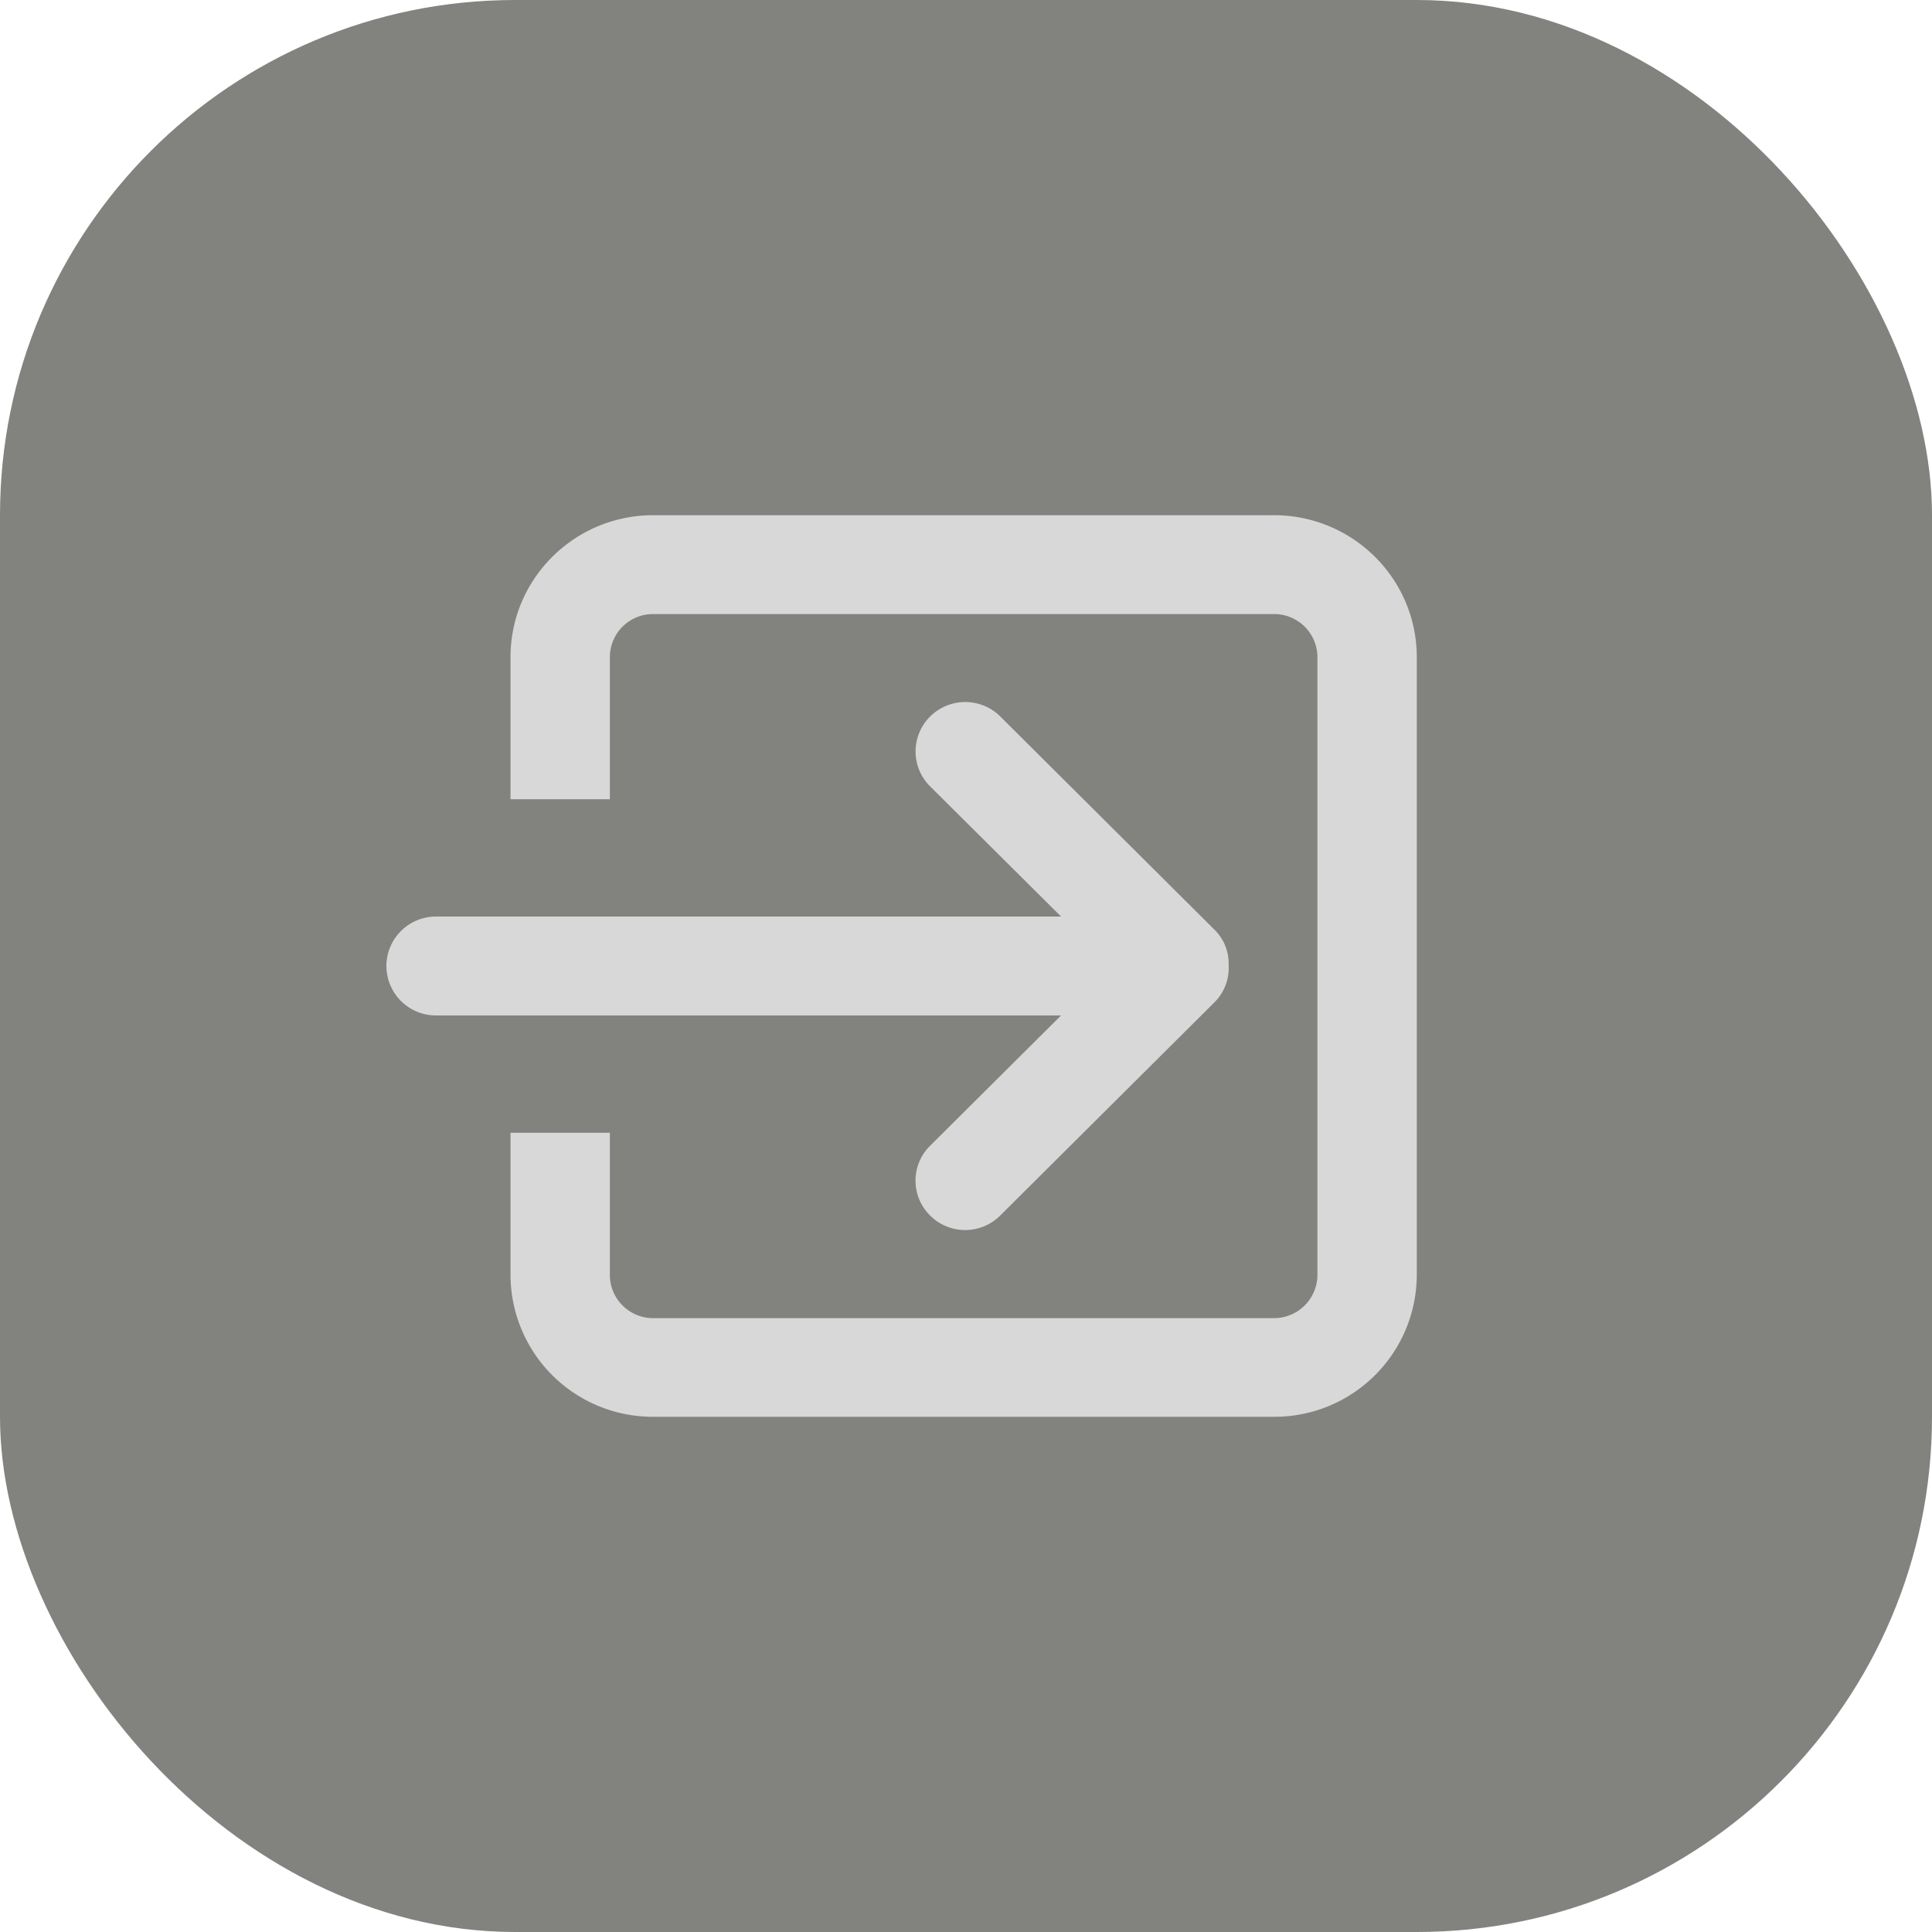 <svg xmlns="http://www.w3.org/2000/svg" width="30" height="30" viewBox="0 0 30 30">
    <g fill="none" fill-rule="evenodd">
        <rect width="30" height="30" fill="#82837F" rx="8"/>
        <path fill="#D8D8D8" fill-rule="nonzero" d="M19.781 8C21.007 8 22 8.987 22 10.206v9.59A2.21 2.21 0 0 1 19.781 22h-9.638a2.21 2.21 0 0 1-2.216-2.205V17.59H9.47v2.205c0 .373.3.673.672.673h9.638a.674.674 0 0 0 .677-.673v-9.59a.672.672 0 0 0-.677-.67h-9.638a.67.67 0 0 0-.672.67v2.205H7.927v-2.204C7.927 8.988 8.92 8 10.143 8h9.638zm-3.305 7.768H6.772A.77.77 0 0 1 6 15a.77.77 0 0 1 .772-.768h9.704l-2.032-2.02a.764.764 0 0 1 0-1.087.773.773 0 0 1 1.088 0l3.324 3.309a.731.731 0 0 1 .222.55.752.752 0 0 1-.222.582l-3.323 3.307a.77.77 0 0 1-1.09.002.761.761 0 0 1 0-1.084l2.033-2.023z"/>
    </g>
</svg>
